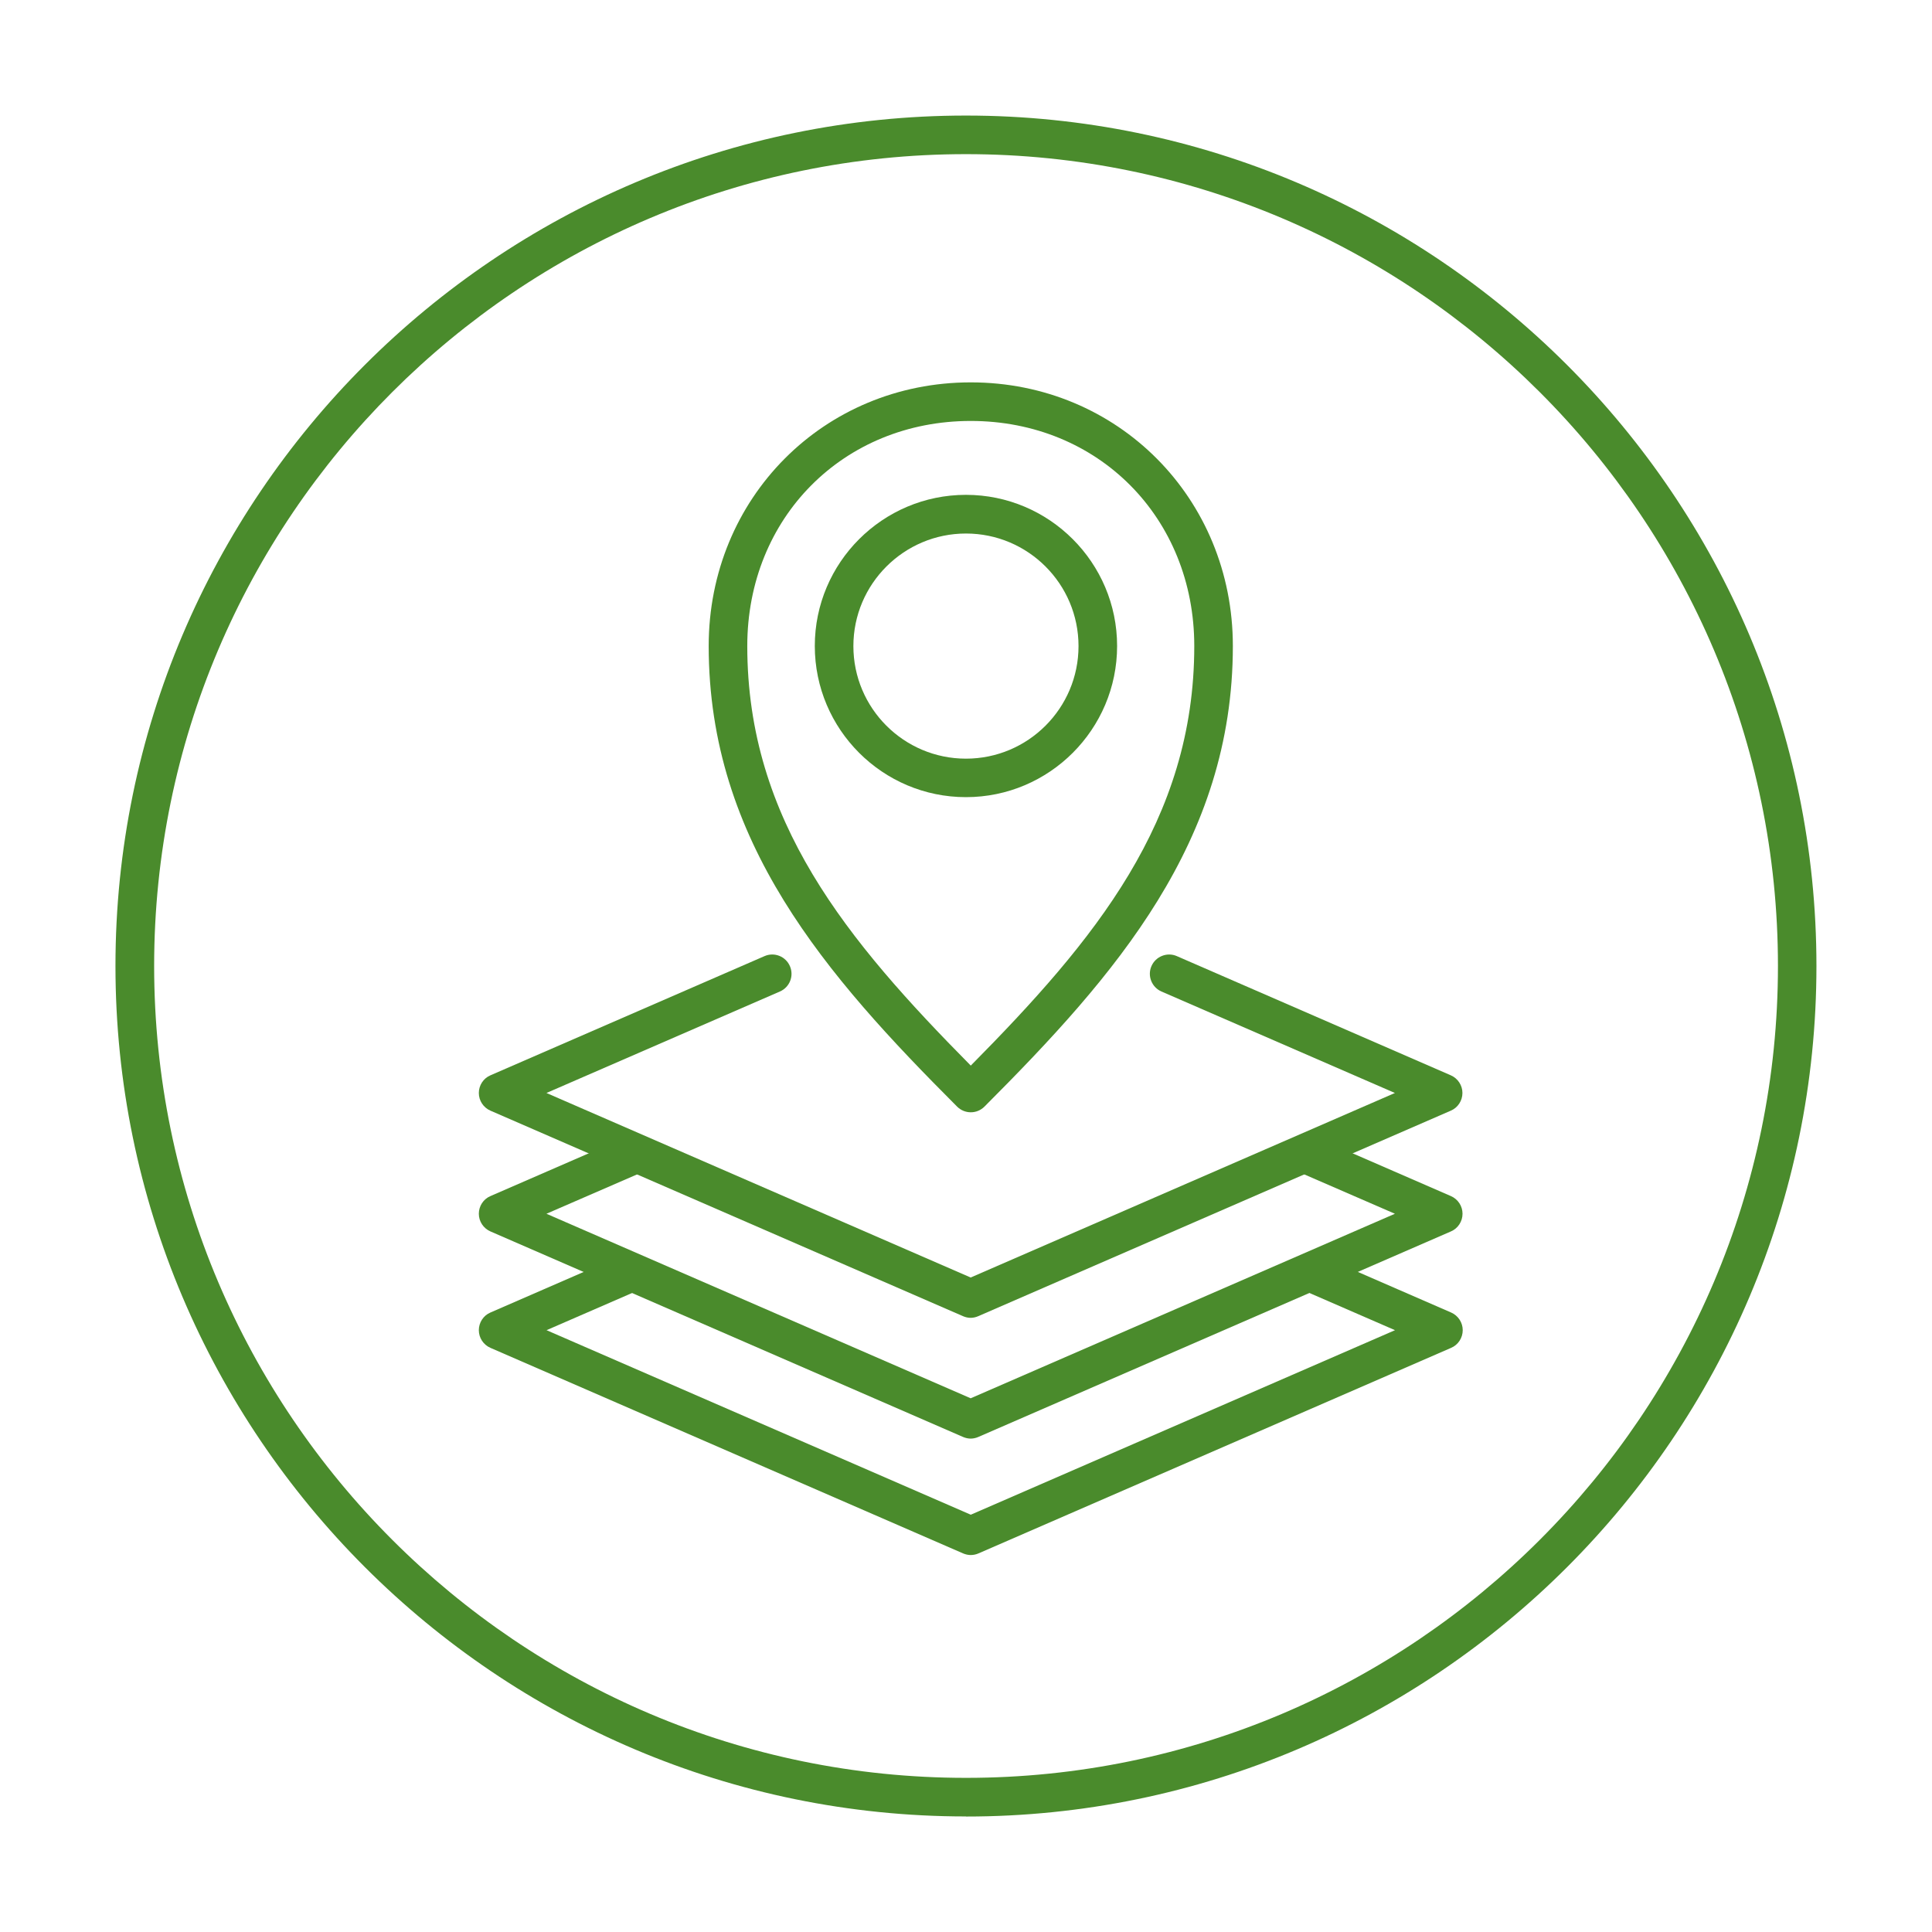 <?xml version="1.0" encoding="UTF-8"?> <svg xmlns="http://www.w3.org/2000/svg" id="Layer_2" data-name="Layer 2" viewBox="0 0 200.29 200.29"><defs><style> .cls-1 { fill: none; } .cls-2 { fill: #4a8b2c; } </style></defs><g id="Layer_1-2" data-name="Layer 1"><g><g><path class="cls-2" d="M100.14,188.31c-48.62,0-88.17-39.55-88.17-88.17S51.53,11.98,100.14,11.98s88.17,39.55,88.17,88.17-39.55,88.17-88.17,88.17Zm0-172.33C53.73,15.98,15.98,53.73,15.98,100.14s37.76,84.17,84.17,84.17,84.17-37.76,84.17-84.17S146.55,15.98,100.14,15.98Z"></path><path class="cls-2" d="M100.14,82.64c-8.64,0-15.67-7.03-15.67-15.67s7.03-15.67,15.67-15.67,15.67,7.03,15.67,15.67-7.03,15.67-15.67,15.67Zm0-27.33c-6.43,0-11.67,5.23-11.67,11.67s5.23,11.67,11.67,11.67,11.67-5.23,11.67-11.67-5.23-11.67-11.67-11.67Z"></path><path class="cls-2" d="M100.64,136.62c-.27,0-.54-.06-.8-.17l-49-21.31c-.73-.32-1.2-1.04-1.2-1.83s.47-1.52,1.2-1.83l28.42-12.36c1.01-.44,2.19,.02,2.63,1.04,.44,1.01-.02,2.19-1.04,2.63l-24.2,10.52,43.98,19.13,43.98-19.13-24.2-10.52c-1.01-.44-1.48-1.62-1.04-2.63,.44-1.01,1.62-1.48,2.63-1.04l28.41,12.36c.73,.32,1.2,1.04,1.2,1.83s-.47,1.52-1.2,1.83l-49,21.31c-.25,.11-.53,.17-.8,.17Z"></path><path class="cls-2" d="M100.64,161.21c-.27,0-.54-.06-.8-.17l-49-21.31c-.73-.32-1.2-1.04-1.2-1.83s.47-1.52,1.2-1.83l13.88-6.04,1.6,3.67-9.66,4.2,43.98,19.13,43.98-19.13-9.66-4.2,1.6-3.67,13.88,6.04c.73,.32,1.2,1.04,1.2,1.83s-.47,1.52-1.2,1.83l-49,21.31c-.25,.11-.53,.17-.8,.17Z"></path><path class="cls-2" d="M100.64,149.14c-.27,0-.54-.06-.8-.17l-49-21.31c-.73-.32-1.2-1.04-1.2-1.83s.47-1.52,1.2-1.83l14.39-6.26,1.6,3.67-10.18,4.42,43.98,19.13,43.98-19.13-10.18-4.42,1.6-3.67,14.39,6.26c.73,.32,1.2,1.04,1.2,1.83s-.47,1.52-1.2,1.83l-49,21.31c-.25,.11-.53,.17-.8,.17Z"></path><path class="cls-2" d="M100.64,115.31c-.53,0-1.04-.21-1.42-.59-13.57-13.59-25.75-27.47-25.75-47.75,0-15.33,11.93-27.33,27.17-27.33s27.17,12.01,27.17,27.33c0,20.28-12.18,34.16-25.75,47.75-.38,.38-.88,.59-1.42,.59Zm0-71.67c-13.21,0-23.17,10.03-23.17,23.33,0,18.11,10.36,30.55,23.17,43.5,12.81-12.95,23.17-25.38,23.17-43.5,0-13.3-9.96-23.33-23.17-23.33Z"></path></g><rect class="cls-1" width="200.29" height="200.29"></rect></g></g></svg> 